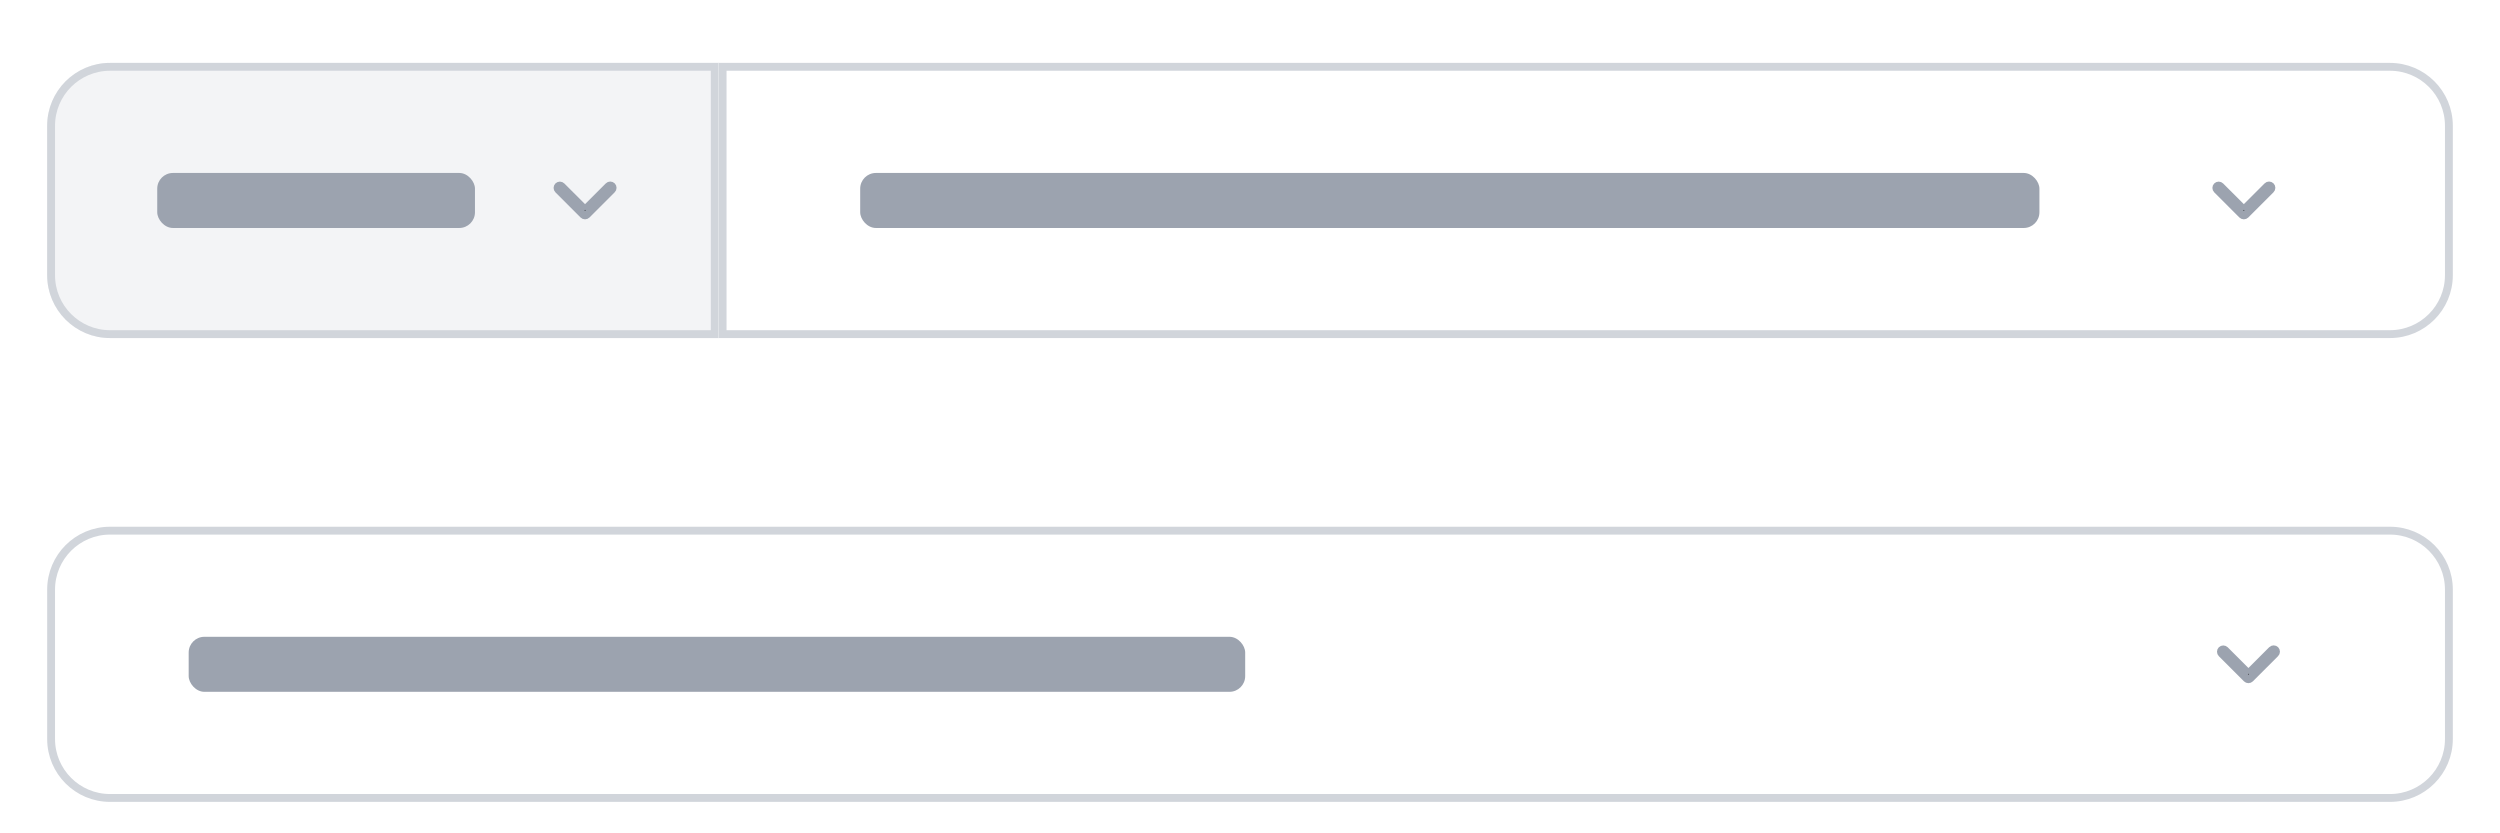 <svg width="318" height="106" viewBox="0 0 318 106" fill="none" xmlns="http://www.w3.org/2000/svg">
<g filter="url(#filter0_dd_2665_3704)">
<path d="M6 10C6 5.582 9.582 2 14 2H91.416V37H14C9.582 37 6 33.418 6 29V10Z" fill="#F3F4F6"/>
<rect x="20" y="16" width="40.416" height="7" rx="2" fill="#9CA3AF"/>
<path d="M74.416 20.676L74.062 20.322L71.428 17.688C71.428 17.688 71.428 17.688 71.428 17.688C71.372 17.632 71.296 17.6 71.216 17.6C71.137 17.6 71.06 17.632 71.004 17.688C71.004 17.688 71.004 17.688 71.004 17.688M74.416 20.676L71.004 17.688M74.416 20.676L74.77 20.322L77.404 17.688L77.404 17.688L77.41 17.682C77.438 17.653 77.471 17.63 77.507 17.614C77.544 17.599 77.584 17.59 77.623 17.59C77.663 17.59 77.703 17.597 77.74 17.613C77.776 17.628 77.81 17.65 77.838 17.678C77.866 17.706 77.888 17.74 77.904 17.777C77.919 17.813 77.926 17.853 77.926 17.893C77.926 17.933 77.917 17.972 77.902 18.009C77.886 18.045 77.863 18.078 77.834 18.106L77.834 18.106L77.828 18.112L74.628 21.312C74.628 21.312 74.628 21.312 74.628 21.312C74.572 21.368 74.496 21.4 74.416 21.4C74.337 21.4 74.26 21.368 74.204 21.312C74.204 21.312 74.204 21.312 74.204 21.312L71.004 18.112M74.416 20.676L71.004 18.112M71.004 17.688C70.948 17.744 70.916 17.82 70.916 17.9C70.916 17.98 70.948 18.056 71.004 18.112M71.004 17.688L71.004 18.112M71.004 18.112L71.004 18.112M71.004 18.112L71.004 18.112" fill="black" stroke="#9CA3AF"/>
<path d="M14 2.5H90.916V36.5H14C9.858 36.5 6.5 33.142 6.5 29V10C6.5 5.858 9.858 2.5 14 2.5Z" stroke="#D1D5DB"/>
</g>
<g filter="url(#filter1_dd_2665_3704)">
<path d="M91.416 2H304C308.418 2 312 5.582 312 10V29C312 33.418 308.418 37 304 37H91.416V2Z" fill="white"/>
<rect x="109.416" y="16" width="150" height="7" rx="2" fill="#9CA3AF"/>
<path d="M285.416 20.676L285.063 20.322L282.428 17.688C282.428 17.688 282.428 17.688 282.428 17.688C282.372 17.632 282.296 17.6 282.216 17.6C282.137 17.6 282.06 17.632 282.004 17.688C282.004 17.688 282.004 17.688 282.004 17.688M285.416 20.676L282.004 17.688M285.416 20.676L285.77 20.322L288.404 17.688L288.404 17.688L288.41 17.682C288.438 17.653 288.471 17.63 288.508 17.614C288.544 17.599 288.583 17.59 288.623 17.59C288.663 17.59 288.703 17.597 288.74 17.613C288.776 17.628 288.81 17.65 288.838 17.678C288.866 17.706 288.888 17.74 288.904 17.777C288.919 17.813 288.926 17.853 288.926 17.893C288.926 17.933 288.917 17.972 288.902 18.009C288.886 18.045 288.863 18.078 288.834 18.106L288.834 18.106L288.828 18.112L285.628 21.312C285.628 21.312 285.628 21.312 285.628 21.312C285.572 21.368 285.496 21.4 285.416 21.4C285.337 21.4 285.26 21.368 285.204 21.312C285.204 21.312 285.204 21.312 285.204 21.312L282.004 18.112M285.416 20.676L282.004 18.112M282.004 17.688C281.948 17.744 281.916 17.82 281.916 17.9C281.916 17.98 281.948 18.056 282.004 18.112M282.004 17.688L282.004 18.112M282.004 18.112L282.004 18.112M282.004 18.112L282.004 18.112" fill="black" stroke="#9CA3AF"/>
<path d="M91.916 2.5H304C308.142 2.5 311.5 5.858 311.5 10V29C311.5 33.142 308.142 36.5 304 36.5H91.916V2.5Z" stroke="#D1D5DB"/>
</g>
<g filter="url(#filter2_dd_2665_3704)">
<path d="M6 69C6 64.582 9.582 61 14 61H304C308.418 61 312 64.582 312 69V88C312 92.418 308.418 96 304 96H14C9.582 96 6 92.418 6 88V69Z" fill="white"/>
<rect x="24" y="75" width="134.388" height="7" rx="2" fill="#9CA3AF"/>
<path d="M286 79.676L285.647 79.322L283.012 76.688C283.012 76.688 283.012 76.688 283.012 76.688C282.956 76.632 282.88 76.6 282.8 76.6C282.721 76.6 282.644 76.632 282.588 76.688C282.588 76.688 282.588 76.688 282.588 76.688M286 79.676L282.588 76.688M286 79.676L286.354 79.322L288.988 76.688L288.988 76.688L288.994 76.682C289.022 76.653 289.055 76.63 289.091 76.615C289.128 76.599 289.167 76.591 289.207 76.59C289.247 76.59 289.287 76.597 289.324 76.612C289.36 76.628 289.394 76.65 289.422 76.678C289.45 76.706 289.472 76.74 289.488 76.777C289.503 76.813 289.51 76.853 289.51 76.893C289.51 76.933 289.501 76.972 289.486 77.009C289.47 77.045 289.447 77.078 289.418 77.106L289.418 77.106L289.412 77.112L286.212 80.312C286.212 80.312 286.212 80.312 286.212 80.312C286.156 80.368 286.08 80.4 286 80.4C285.921 80.4 285.844 80.368 285.788 80.312C285.788 80.312 285.788 80.312 285.788 80.312L282.588 77.112M286 79.676L282.588 77.112M282.588 76.688C282.532 76.744 282.5 76.82 282.5 76.9C282.5 76.98 282.532 77.056 282.588 77.112M282.588 76.688L282.588 77.112M282.588 77.112L282.588 77.112M282.588 77.112L282.588 77.112" fill="black" stroke="#9CA3AF"/>
<path d="M14 61.5H304C308.142 61.5 311.5 64.858 311.5 69V88C311.5 92.142 308.142 95.5 304 95.5H14C9.858 95.5 6.5 92.142 6.5 88V69C6.5 64.858 9.858 61.5 14 61.5Z" stroke="#D1D5DB"/>
</g>
<defs>
<filter id="filter0_dd_2665_3704" x="0" y="0" width="97.416" height="47" filterUnits="userSpaceOnUse" color-interpolation-filters="sRGB">
<feFlood flood-opacity="0" result="BackgroundImageFix"/>
<feColorMatrix in="SourceAlpha" type="matrix" values="0 0 0 0 0 0 0 0 0 0 0 0 0 0 0 0 0 0 127 0" result="hardAlpha"/>
<feOffset dy="4"/>
<feGaussianBlur stdDeviation="3"/>
<feColorMatrix type="matrix" values="0 0 0 0 0 0 0 0 0 0 0 0 0 0 0 0 0 0 0.1 0"/>
<feBlend mode="normal" in2="BackgroundImageFix" result="effect1_dropShadow_2665_3704"/>
<feColorMatrix in="SourceAlpha" type="matrix" values="0 0 0 0 0 0 0 0 0 0 0 0 0 0 0 0 0 0 127 0" result="hardAlpha"/>
<feOffset dy="2"/>
<feGaussianBlur stdDeviation="2"/>
<feColorMatrix type="matrix" values="0 0 0 0 0 0 0 0 0 0 0 0 0 0 0 0 0 0 0.06 0"/>
<feBlend mode="normal" in2="effect1_dropShadow_2665_3704" result="effect2_dropShadow_2665_3704"/>
<feBlend mode="normal" in="SourceGraphic" in2="effect2_dropShadow_2665_3704" result="shape"/>
</filter>
<filter id="filter1_dd_2665_3704" x="85.416" y="0" width="232.584" height="47" filterUnits="userSpaceOnUse" color-interpolation-filters="sRGB">
<feFlood flood-opacity="0" result="BackgroundImageFix"/>
<feColorMatrix in="SourceAlpha" type="matrix" values="0 0 0 0 0 0 0 0 0 0 0 0 0 0 0 0 0 0 127 0" result="hardAlpha"/>
<feOffset dy="4"/>
<feGaussianBlur stdDeviation="3"/>
<feColorMatrix type="matrix" values="0 0 0 0 0 0 0 0 0 0 0 0 0 0 0 0 0 0 0.1 0"/>
<feBlend mode="normal" in2="BackgroundImageFix" result="effect1_dropShadow_2665_3704"/>
<feColorMatrix in="SourceAlpha" type="matrix" values="0 0 0 0 0 0 0 0 0 0 0 0 0 0 0 0 0 0 127 0" result="hardAlpha"/>
<feOffset dy="2"/>
<feGaussianBlur stdDeviation="2"/>
<feColorMatrix type="matrix" values="0 0 0 0 0 0 0 0 0 0 0 0 0 0 0 0 0 0 0.06 0"/>
<feBlend mode="normal" in2="effect1_dropShadow_2665_3704" result="effect2_dropShadow_2665_3704"/>
<feBlend mode="normal" in="SourceGraphic" in2="effect2_dropShadow_2665_3704" result="shape"/>
</filter>
<filter id="filter2_dd_2665_3704" x="0" y="59" width="318" height="47" filterUnits="userSpaceOnUse" color-interpolation-filters="sRGB">
<feFlood flood-opacity="0" result="BackgroundImageFix"/>
<feColorMatrix in="SourceAlpha" type="matrix" values="0 0 0 0 0 0 0 0 0 0 0 0 0 0 0 0 0 0 127 0" result="hardAlpha"/>
<feOffset dy="4"/>
<feGaussianBlur stdDeviation="3"/>
<feColorMatrix type="matrix" values="0 0 0 0 0 0 0 0 0 0 0 0 0 0 0 0 0 0 0.1 0"/>
<feBlend mode="normal" in2="BackgroundImageFix" result="effect1_dropShadow_2665_3704"/>
<feColorMatrix in="SourceAlpha" type="matrix" values="0 0 0 0 0 0 0 0 0 0 0 0 0 0 0 0 0 0 127 0" result="hardAlpha"/>
<feOffset dy="2"/>
<feGaussianBlur stdDeviation="2"/>
<feColorMatrix type="matrix" values="0 0 0 0 0 0 0 0 0 0 0 0 0 0 0 0 0 0 0.06 0"/>
<feBlend mode="normal" in2="effect1_dropShadow_2665_3704" result="effect2_dropShadow_2665_3704"/>
<feBlend mode="normal" in="SourceGraphic" in2="effect2_dropShadow_2665_3704" result="shape"/>
</filter>
</defs>
</svg>
